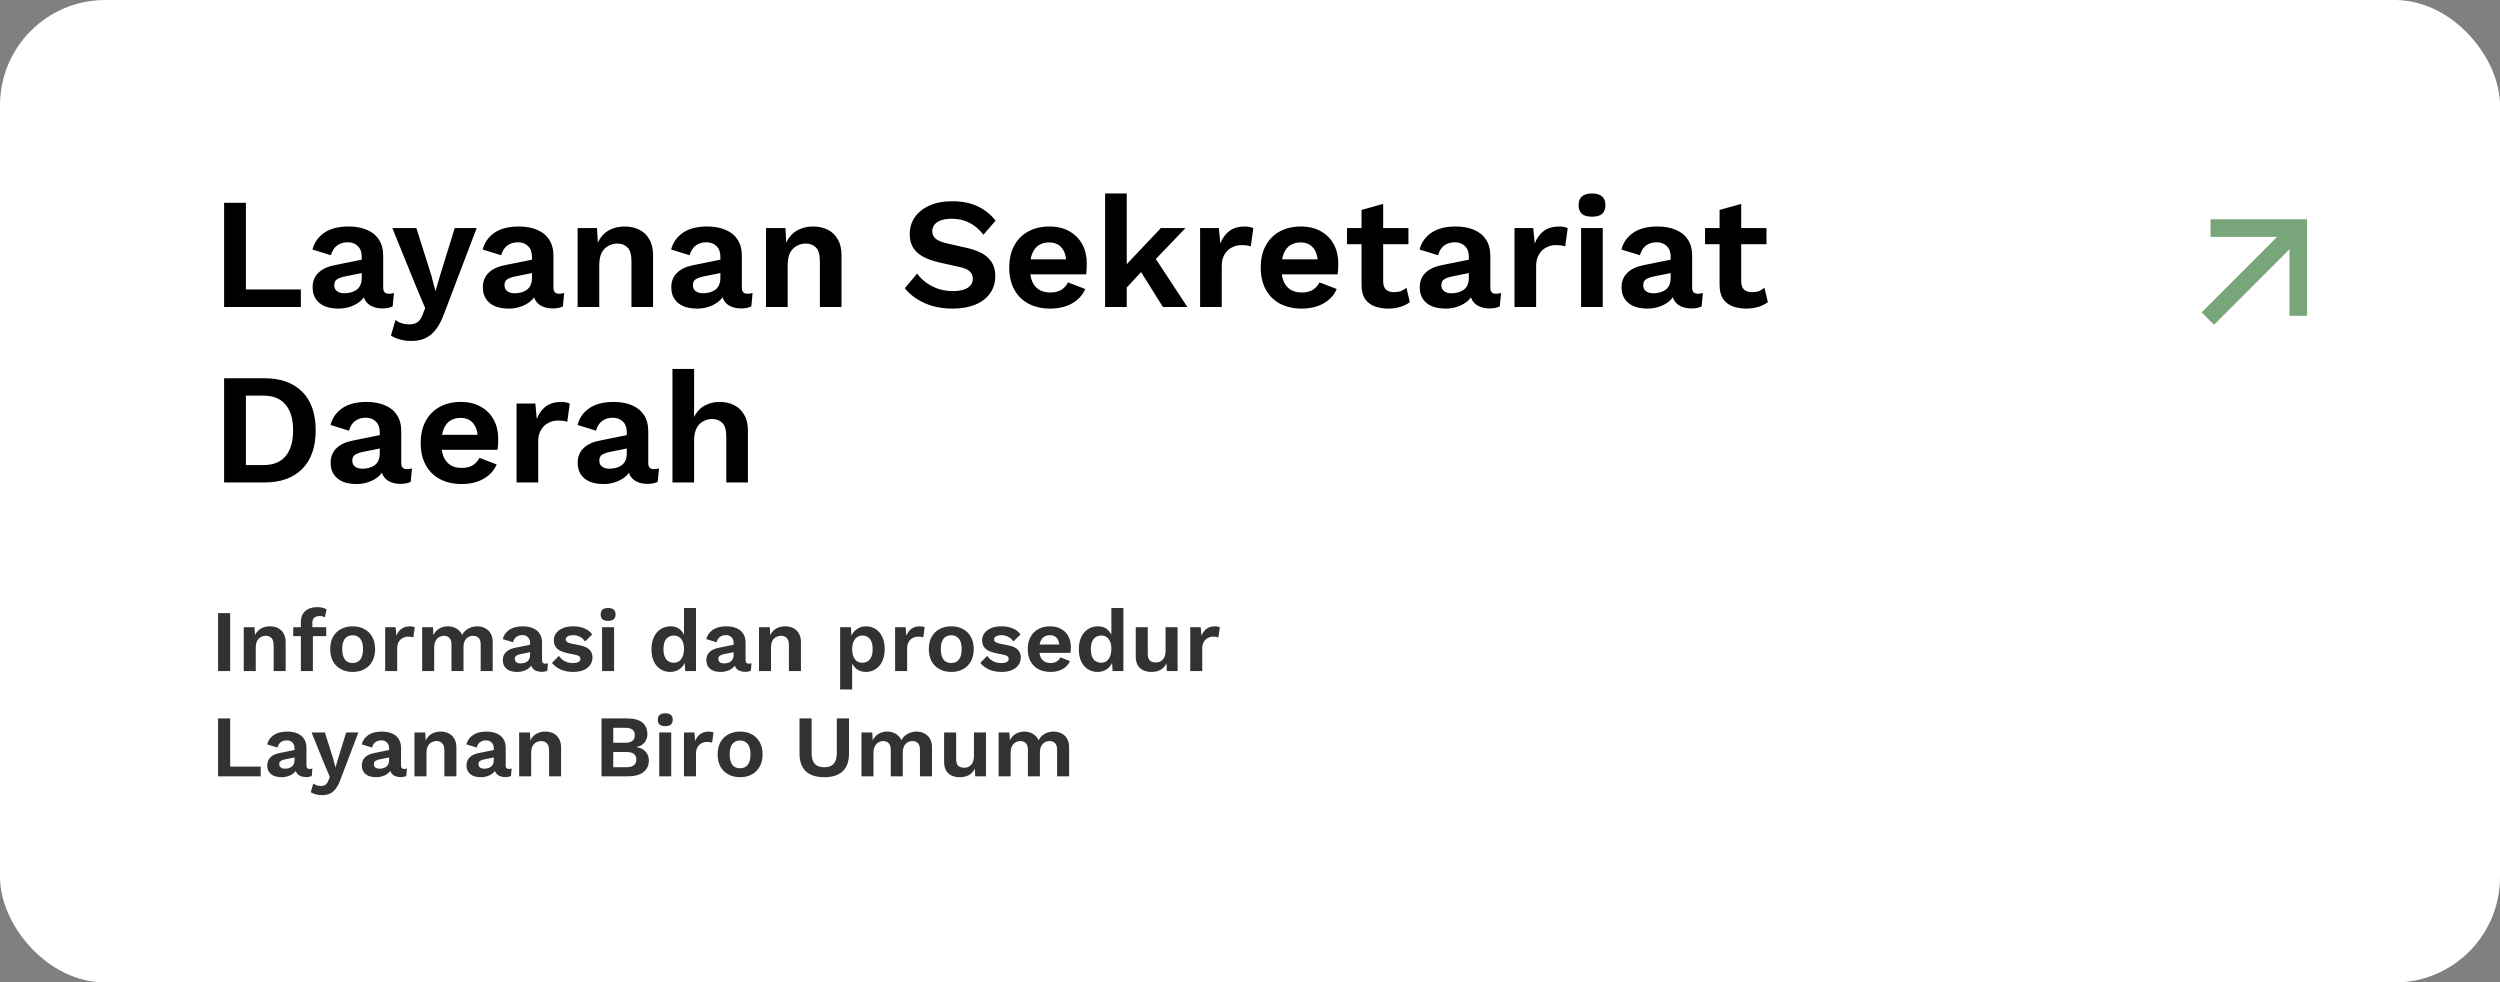 <svg width="570" height="224" viewBox="0 0 570 224" fill="none" xmlns="http://www.w3.org/2000/svg">
<rect x="0" y="0" width="570" height="224" fill="#808080" stroke="none"/>
<rect width="570" height="224" rx="24" fill="white"/>
<path d="M522.007 56.828L504.794 74.042L501.966 71.213L519.179 54H504.007V50H526.007V72H522.007V56.828Z" fill="#78A579"/>
<path d="M56.064 66.004H68.592V70H51.096V46.24H56.064V66.004ZM82.473 58.516C82.473 57.484 82.173 56.68 81.573 56.104C80.997 55.528 80.229 55.24 79.269 55.24C78.381 55.24 77.601 55.468 76.929 55.924C76.257 56.38 75.765 57.136 75.453 58.192L71.241 56.896C71.649 55.312 72.537 54.04 73.905 53.08C75.297 52.12 77.157 51.64 79.485 51.64C81.069 51.64 82.449 51.892 83.625 52.396C84.801 52.876 85.713 53.608 86.361 54.592C87.033 55.576 87.369 56.812 87.369 58.3V65.608C87.369 66.52 87.801 66.976 88.665 66.976C89.073 66.976 89.457 66.916 89.817 66.796L89.529 69.856C88.905 70.168 88.125 70.324 87.189 70.324C86.349 70.324 85.593 70.18 84.921 69.892C84.249 69.604 83.721 69.172 83.337 68.596C82.953 67.996 82.761 67.252 82.761 66.364V66.22L83.625 66.076C83.481 66.988 83.085 67.768 82.437 68.416C81.789 69.04 80.997 69.52 80.061 69.856C79.149 70.192 78.201 70.36 77.217 70.36C75.993 70.36 74.937 70.18 74.049 69.82C73.161 69.436 72.477 68.884 71.997 68.164C71.517 67.444 71.277 66.556 71.277 65.5C71.277 64.156 71.709 63.064 72.573 62.224C73.437 61.36 74.673 60.772 76.281 60.46L83.049 59.092L83.013 62.152L78.693 63.016C77.877 63.184 77.253 63.412 76.821 63.7C76.413 63.964 76.209 64.408 76.209 65.032C76.209 65.632 76.425 66.088 76.857 66.4C77.313 66.712 77.853 66.868 78.477 66.868C78.981 66.868 79.473 66.808 79.953 66.688C80.433 66.568 80.865 66.376 81.249 66.112C81.633 65.848 81.933 65.488 82.149 65.032C82.365 64.576 82.473 64.024 82.473 63.376V58.516ZM108.68 52L101.408 71.116C100.832 72.748 100.184 74.044 99.464 75.004C98.768 75.964 97.952 76.66 97.016 77.092C96.104 77.524 95.012 77.74 93.74 77.74C92.804 77.74 91.94 77.62 91.148 77.38C90.38 77.164 89.708 76.876 89.132 76.516L90.176 72.952C90.632 73.312 91.112 73.564 91.616 73.708C92.12 73.876 92.696 73.96 93.344 73.96C94.016 73.96 94.592 73.816 95.072 73.528C95.576 73.24 95.996 72.664 96.332 71.8L96.944 70.252L94.964 65.572L89.456 52H94.928L98.348 62.8L99.284 66.4L100.4 62.584L103.676 52H108.68ZM121.286 58.516C121.286 57.484 120.986 56.68 120.386 56.104C119.81 55.528 119.042 55.24 118.082 55.24C117.194 55.24 116.414 55.468 115.742 55.924C115.07 56.38 114.578 57.136 114.266 58.192L110.054 56.896C110.462 55.312 111.35 54.04 112.718 53.08C114.11 52.12 115.97 51.64 118.298 51.64C119.882 51.64 121.262 51.892 122.438 52.396C123.614 52.876 124.526 53.608 125.174 54.592C125.846 55.576 126.182 56.812 126.182 58.3V65.608C126.182 66.52 126.614 66.976 127.478 66.976C127.886 66.976 128.27 66.916 128.63 66.796L128.342 69.856C127.718 70.168 126.938 70.324 126.002 70.324C125.162 70.324 124.406 70.18 123.734 69.892C123.062 69.604 122.534 69.172 122.15 68.596C121.766 67.996 121.574 67.252 121.574 66.364V66.22L122.438 66.076C122.294 66.988 121.898 67.768 121.25 68.416C120.602 69.04 119.81 69.52 118.874 69.856C117.962 70.192 117.014 70.36 116.03 70.36C114.806 70.36 113.75 70.18 112.862 69.82C111.974 69.436 111.29 68.884 110.81 68.164C110.33 67.444 110.09 66.556 110.09 65.5C110.09 64.156 110.522 63.064 111.386 62.224C112.25 61.36 113.486 60.772 115.094 60.46L121.862 59.092L121.826 62.152L117.506 63.016C116.69 63.184 116.066 63.412 115.634 63.7C115.226 63.964 115.022 64.408 115.022 65.032C115.022 65.632 115.238 66.088 115.67 66.4C116.126 66.712 116.666 66.868 117.29 66.868C117.794 66.868 118.286 66.808 118.766 66.688C119.246 66.568 119.678 66.376 120.062 66.112C120.446 65.848 120.746 65.488 120.962 65.032C121.178 64.576 121.286 64.024 121.286 63.376V58.516ZM131.697 70V52H136.125L136.413 57.4L135.801 56.824C136.089 55.648 136.545 54.676 137.169 53.908C137.793 53.14 138.549 52.576 139.437 52.216C140.349 51.832 141.345 51.64 142.425 51.64C143.673 51.64 144.777 51.88 145.737 52.36C146.721 52.84 147.489 53.572 148.041 54.556C148.617 55.516 148.905 56.728 148.905 58.192V70H143.973V59.596C143.973 58.06 143.673 57.004 143.073 56.428C142.473 55.828 141.693 55.528 140.733 55.528C140.061 55.528 139.401 55.696 138.753 56.032C138.129 56.344 137.613 56.86 137.205 57.58C136.821 58.3 136.629 59.26 136.629 60.46V70H131.697ZM164.247 58.516C164.247 57.484 163.947 56.68 163.347 56.104C162.771 55.528 162.003 55.24 161.043 55.24C160.155 55.24 159.375 55.468 158.703 55.924C158.031 56.38 157.539 57.136 157.227 58.192L153.015 56.896C153.423 55.312 154.311 54.04 155.679 53.08C157.071 52.12 158.931 51.64 161.259 51.64C162.843 51.64 164.223 51.892 165.399 52.396C166.575 52.876 167.487 53.608 168.135 54.592C168.807 55.576 169.143 56.812 169.143 58.3V65.608C169.143 66.52 169.575 66.976 170.439 66.976C170.847 66.976 171.231 66.916 171.591 66.796L171.303 69.856C170.679 70.168 169.899 70.324 168.963 70.324C168.123 70.324 167.367 70.18 166.695 69.892C166.023 69.604 165.495 69.172 165.111 68.596C164.727 67.996 164.535 67.252 164.535 66.364V66.22L165.399 66.076C165.255 66.988 164.859 67.768 164.211 68.416C163.563 69.04 162.771 69.52 161.835 69.856C160.923 70.192 159.975 70.36 158.991 70.36C157.767 70.36 156.711 70.18 155.823 69.82C154.935 69.436 154.251 68.884 153.771 68.164C153.291 67.444 153.051 66.556 153.051 65.5C153.051 64.156 153.483 63.064 154.347 62.224C155.211 61.36 156.447 60.772 158.055 60.46L164.823 59.092L164.787 62.152L160.467 63.016C159.651 63.184 159.027 63.412 158.595 63.7C158.187 63.964 157.983 64.408 157.983 65.032C157.983 65.632 158.199 66.088 158.631 66.4C159.087 66.712 159.627 66.868 160.251 66.868C160.755 66.868 161.247 66.808 161.727 66.688C162.207 66.568 162.639 66.376 163.023 66.112C163.407 65.848 163.707 65.488 163.923 65.032C164.139 64.576 164.247 64.024 164.247 63.376V58.516ZM174.658 70V52H179.086L179.374 57.4L178.762 56.824C179.05 55.648 179.506 54.676 180.13 53.908C180.754 53.14 181.51 52.576 182.398 52.216C183.31 51.832 184.306 51.64 185.386 51.64C186.634 51.64 187.738 51.88 188.698 52.36C189.682 52.84 190.45 53.572 191.002 54.556C191.578 55.516 191.866 56.728 191.866 58.192V70H186.934V59.596C186.934 58.06 186.634 57.004 186.034 56.428C185.434 55.828 184.654 55.528 183.694 55.528C183.022 55.528 182.362 55.696 181.714 56.032C181.09 56.344 180.574 56.86 180.166 57.58C179.782 58.3 179.59 59.26 179.59 60.46V70H174.658ZM217.131 45.88C219.291 45.88 221.187 46.252 222.819 46.996C224.451 47.74 225.843 48.844 226.995 50.308L224.223 53.512C223.239 52.264 222.159 51.352 220.983 50.776C219.831 50.176 218.487 49.876 216.951 49.876C215.943 49.876 215.103 50.008 214.431 50.272C213.783 50.536 213.303 50.884 212.991 51.316C212.703 51.748 212.559 52.228 212.559 52.756C212.559 53.404 212.811 53.956 213.315 54.412C213.819 54.844 214.683 55.204 215.907 55.492L220.335 56.5C222.687 57.028 224.367 57.82 225.375 58.876C226.407 59.908 226.923 61.252 226.923 62.908C226.923 64.468 226.515 65.812 225.699 66.94C224.883 68.044 223.743 68.896 222.279 69.496C220.815 70.072 219.135 70.36 217.239 70.36C215.583 70.36 214.059 70.168 212.667 69.784C211.299 69.376 210.075 68.824 208.995 68.128C207.915 67.432 207.015 66.628 206.295 65.716L209.103 62.368C209.655 63.136 210.339 63.82 211.155 64.42C211.971 65.02 212.895 65.5 213.927 65.86C214.983 66.196 216.087 66.364 217.239 66.364C218.223 66.364 219.051 66.256 219.723 66.04C220.419 65.8 220.935 65.476 221.271 65.068C221.631 64.636 221.811 64.12 221.811 63.52C221.811 62.896 221.595 62.368 221.163 61.936C220.755 61.48 219.987 61.132 218.859 60.892L214.035 59.812C212.643 59.476 211.443 59.044 210.435 58.516C209.451 57.964 208.695 57.268 208.167 56.428C207.663 55.564 207.411 54.544 207.411 53.368C207.411 51.952 207.795 50.68 208.563 49.552C209.331 48.424 210.435 47.536 211.875 46.888C213.339 46.216 215.091 45.88 217.131 45.88ZM239.471 70.36C237.575 70.36 235.919 69.988 234.503 69.244C233.111 68.5 232.031 67.432 231.263 66.04C230.495 64.648 230.111 62.968 230.111 61C230.111 59.032 230.495 57.352 231.263 55.96C232.031 54.568 233.099 53.5 234.467 52.756C235.859 52.012 237.443 51.64 239.219 51.64C241.043 51.64 242.591 52.012 243.863 52.756C245.135 53.476 246.107 54.472 246.779 55.744C247.451 56.992 247.787 58.42 247.787 60.028C247.787 60.508 247.775 60.964 247.751 61.396C247.727 61.828 247.691 62.212 247.643 62.548H233.279V59.128H245.483L243.107 59.992C243.107 58.48 242.759 57.316 242.063 56.5C241.391 55.684 240.431 55.276 239.183 55.276C238.271 55.276 237.479 55.492 236.807 55.924C236.159 56.356 235.667 57.004 235.331 57.868C234.995 58.708 234.827 59.776 234.827 61.072C234.827 62.344 235.007 63.4 235.367 64.24C235.751 65.056 236.279 65.668 236.951 66.076C237.647 66.484 238.475 66.688 239.435 66.688C240.491 66.688 241.343 66.484 241.991 66.076C242.639 65.668 243.143 65.104 243.503 64.384L247.427 65.896C247.043 66.832 246.455 67.636 245.663 68.308C244.895 68.98 243.971 69.496 242.891 69.856C241.835 70.192 240.695 70.36 239.471 70.36ZM270.291 52L261.975 60.676L261.003 61.144L255.603 66.94L255.531 61.684L264.675 52H270.291ZM256.899 44.116V70H251.967V44.116H256.899ZM262.659 57.724L270.723 70H265.143L259.275 60.604L262.659 57.724ZM273.623 70V52H277.907L278.231 55.528C278.711 54.28 279.407 53.32 280.319 52.648C281.255 51.976 282.419 51.64 283.811 51.64C284.219 51.64 284.591 51.676 284.927 51.748C285.263 51.82 285.539 51.916 285.755 52.036L285.179 56.176C284.939 56.08 284.639 56.008 284.279 55.96C283.943 55.912 283.499 55.888 282.947 55.888C282.227 55.888 281.531 56.068 280.859 56.428C280.187 56.764 279.635 57.292 279.203 58.012C278.771 58.708 278.555 59.596 278.555 60.676V70H273.623ZM296.811 70.36C294.915 70.36 293.259 69.988 291.843 69.244C290.451 68.5 289.371 67.432 288.603 66.04C287.835 64.648 287.451 62.968 287.451 61C287.451 59.032 287.835 57.352 288.603 55.96C289.371 54.568 290.439 53.5 291.807 52.756C293.199 52.012 294.783 51.64 296.559 51.64C298.383 51.64 299.931 52.012 301.203 52.756C302.475 53.476 303.447 54.472 304.119 55.744C304.791 56.992 305.127 58.42 305.127 60.028C305.127 60.508 305.115 60.964 305.091 61.396C305.067 61.828 305.031 62.212 304.983 62.548H290.619V59.128H302.823L300.447 59.992C300.447 58.48 300.099 57.316 299.403 56.5C298.731 55.684 297.771 55.276 296.523 55.276C295.611 55.276 294.819 55.492 294.147 55.924C293.499 56.356 293.007 57.004 292.671 57.868C292.335 58.708 292.167 59.776 292.167 61.072C292.167 62.344 292.347 63.4 292.707 64.24C293.091 65.056 293.619 65.668 294.291 66.076C294.987 66.484 295.815 66.688 296.775 66.688C297.831 66.688 298.683 66.484 299.331 66.076C299.979 65.668 300.483 65.104 300.843 64.384L304.767 65.896C304.383 66.832 303.795 67.636 303.003 68.308C302.235 68.98 301.311 69.496 300.231 69.856C299.175 70.192 298.035 70.36 296.811 70.36ZM315.362 46.492V64.132C315.362 64.996 315.578 65.632 316.01 66.04C316.466 66.424 317.078 66.616 317.846 66.616C318.446 66.616 318.974 66.532 319.43 66.364C319.886 66.172 320.294 65.92 320.654 65.608L321.446 68.884C320.87 69.34 320.15 69.7 319.286 69.964C318.422 70.228 317.51 70.36 316.55 70.36C315.35 70.36 314.282 70.18 313.346 69.82C312.434 69.46 311.714 68.884 311.186 68.092C310.682 67.3 310.43 66.244 310.43 64.924V47.86L315.362 46.492ZM321.122 52V55.672H307.118V52H321.122ZM334.895 58.516C334.895 57.484 334.595 56.68 333.995 56.104C333.419 55.528 332.651 55.24 331.691 55.24C330.803 55.24 330.023 55.468 329.351 55.924C328.679 56.38 328.187 57.136 327.875 58.192L323.663 56.896C324.071 55.312 324.959 54.04 326.327 53.08C327.719 52.12 329.579 51.64 331.907 51.64C333.491 51.64 334.871 51.892 336.047 52.396C337.223 52.876 338.135 53.608 338.783 54.592C339.455 55.576 339.791 56.812 339.791 58.3V65.608C339.791 66.52 340.223 66.976 341.087 66.976C341.495 66.976 341.879 66.916 342.239 66.796L341.951 69.856C341.327 70.168 340.547 70.324 339.611 70.324C338.771 70.324 338.015 70.18 337.343 69.892C336.671 69.604 336.143 69.172 335.759 68.596C335.375 67.996 335.183 67.252 335.183 66.364V66.22L336.047 66.076C335.903 66.988 335.507 67.768 334.859 68.416C334.211 69.04 333.419 69.52 332.483 69.856C331.571 70.192 330.623 70.36 329.639 70.36C328.415 70.36 327.359 70.18 326.471 69.82C325.583 69.436 324.899 68.884 324.419 68.164C323.939 67.444 323.699 66.556 323.699 65.5C323.699 64.156 324.131 63.064 324.995 62.224C325.859 61.36 327.095 60.772 328.703 60.46L335.471 59.092L335.435 62.152L331.115 63.016C330.299 63.184 329.675 63.412 329.243 63.7C328.835 63.964 328.631 64.408 328.631 65.032C328.631 65.632 328.847 66.088 329.279 66.4C329.735 66.712 330.275 66.868 330.899 66.868C331.403 66.868 331.895 66.808 332.375 66.688C332.855 66.568 333.287 66.376 333.671 66.112C334.055 65.848 334.355 65.488 334.571 65.032C334.787 64.576 334.895 64.024 334.895 63.376V58.516ZM345.307 70V52H349.591L349.915 55.528C350.395 54.28 351.091 53.32 352.003 52.648C352.939 51.976 354.103 51.64 355.495 51.64C355.903 51.64 356.275 51.676 356.611 51.748C356.947 51.82 357.223 51.916 357.439 52.036L356.863 56.176C356.623 56.08 356.323 56.008 355.963 55.96C355.627 55.912 355.183 55.888 354.631 55.888C353.911 55.888 353.215 56.068 352.543 56.428C351.871 56.764 351.319 57.292 350.887 58.012C350.455 58.708 350.239 59.596 350.239 60.676V70H345.307ZM362.978 49.408C361.946 49.408 361.178 49.192 360.674 48.76C360.17 48.304 359.918 47.644 359.918 46.78C359.918 45.892 360.17 45.232 360.674 44.8C361.178 44.344 361.946 44.116 362.978 44.116C364.01 44.116 364.778 44.344 365.282 44.8C365.786 45.232 366.038 45.892 366.038 46.78C366.038 47.644 365.786 48.304 365.282 48.76C364.778 49.192 364.01 49.408 362.978 49.408ZM365.426 52V70H360.494V52H365.426ZM380.915 58.516C380.915 57.484 380.615 56.68 380.015 56.104C379.439 55.528 378.671 55.24 377.711 55.24C376.823 55.24 376.043 55.468 375.371 55.924C374.699 56.38 374.207 57.136 373.895 58.192L369.683 56.896C370.091 55.312 370.979 54.04 372.347 53.08C373.739 52.12 375.599 51.64 377.927 51.64C379.511 51.64 380.891 51.892 382.067 52.396C383.243 52.876 384.155 53.608 384.803 54.592C385.475 55.576 385.811 56.812 385.811 58.3V65.608C385.811 66.52 386.243 66.976 387.107 66.976C387.515 66.976 387.899 66.916 388.259 66.796L387.971 69.856C387.347 70.168 386.567 70.324 385.631 70.324C384.791 70.324 384.035 70.18 383.363 69.892C382.691 69.604 382.163 69.172 381.779 68.596C381.395 67.996 381.203 67.252 381.203 66.364V66.22L382.067 66.076C381.923 66.988 381.527 67.768 380.879 68.416C380.231 69.04 379.439 69.52 378.503 69.856C377.591 70.192 376.643 70.36 375.659 70.36C374.435 70.36 373.379 70.18 372.491 69.82C371.603 69.436 370.919 68.884 370.438 68.164C369.959 67.444 369.719 66.556 369.719 65.5C369.719 64.156 370.151 63.064 371.015 62.224C371.879 61.36 373.115 60.772 374.723 60.46L381.491 59.092L381.455 62.152L377.135 63.016C376.319 63.184 375.695 63.412 375.263 63.7C374.855 63.964 374.651 64.408 374.651 65.032C374.651 65.632 374.867 66.088 375.299 66.4C375.755 66.712 376.295 66.868 376.919 66.868C377.423 66.868 377.915 66.808 378.395 66.688C378.875 66.568 379.307 66.376 379.691 66.112C380.075 65.848 380.375 65.488 380.591 65.032C380.807 64.576 380.915 64.024 380.915 63.376V58.516ZM396.995 46.492V64.132C396.995 64.996 397.211 65.632 397.643 66.04C398.099 66.424 398.711 66.616 399.479 66.616C400.079 66.616 400.607 66.532 401.063 66.364C401.519 66.172 401.927 65.92 402.287 65.608L403.079 68.884C402.503 69.34 401.783 69.7 400.919 69.964C400.055 70.228 399.143 70.36 398.183 70.36C396.983 70.36 395.915 70.18 394.979 69.82C394.067 69.46 393.347 68.884 392.819 68.092C392.315 67.3 392.063 66.244 392.063 64.924V47.86L396.995 46.492ZM402.755 52V55.672H388.751V52H402.755ZM60.276 86.24C63.996 86.24 66.876 87.272 68.916 89.336C70.956 91.376 71.976 94.304 71.976 98.12C71.976 101.912 70.956 104.84 68.916 106.904C66.876 108.968 63.996 110 60.276 110H51.096V86.24H60.276ZM60.024 106.04C62.28 106.04 63.972 105.368 65.1 104.024C66.252 102.656 66.828 100.688 66.828 98.12C66.828 95.552 66.252 93.596 65.1 92.252C63.972 90.884 62.28 90.2 60.024 90.2H56.064V106.04H60.024ZM86.586 98.516C86.586 97.484 86.286 96.68 85.686 96.104C85.11 95.528 84.342 95.24 83.382 95.24C82.494 95.24 81.714 95.468 81.042 95.924C80.37 96.38 79.878 97.136 79.566 98.192L75.354 96.896C75.762 95.312 76.65 94.04 78.018 93.08C79.41 92.12 81.27 91.64 83.598 91.64C85.182 91.64 86.562 91.892 87.738 92.396C88.914 92.876 89.826 93.608 90.474 94.592C91.146 95.576 91.482 96.812 91.482 98.3V105.608C91.482 106.52 91.914 106.976 92.778 106.976C93.186 106.976 93.57 106.916 93.93 106.796L93.642 109.856C93.018 110.168 92.238 110.324 91.302 110.324C90.462 110.324 89.706 110.18 89.034 109.892C88.362 109.604 87.834 109.172 87.45 108.596C87.066 107.996 86.874 107.252 86.874 106.364V106.22L87.738 106.076C87.594 106.988 87.198 107.768 86.55 108.416C85.902 109.04 85.11 109.52 84.174 109.856C83.262 110.192 82.314 110.36 81.33 110.36C80.106 110.36 79.05 110.18 78.162 109.82C77.274 109.436 76.59 108.884 76.11 108.164C75.63 107.444 75.39 106.556 75.39 105.5C75.39 104.156 75.822 103.064 76.686 102.224C77.55 101.36 78.786 100.772 80.394 100.46L87.162 99.092L87.126 102.152L82.806 103.016C81.99 103.184 81.366 103.412 80.934 103.7C80.526 103.964 80.322 104.408 80.322 105.032C80.322 105.632 80.538 106.088 80.97 106.4C81.426 106.712 81.966 106.868 82.59 106.868C83.094 106.868 83.586 106.808 84.066 106.688C84.546 106.568 84.978 106.376 85.362 106.112C85.746 105.848 86.046 105.488 86.262 105.032C86.478 104.576 86.586 104.024 86.586 103.376V98.516ZM105.28 110.36C103.384 110.36 101.728 109.988 100.312 109.244C98.92 108.5 97.84 107.432 97.072 106.04C96.304 104.648 95.92 102.968 95.92 101C95.92 99.032 96.304 97.352 97.072 95.96C97.84 94.568 98.908 93.5 100.276 92.756C101.668 92.012 103.252 91.64 105.028 91.64C106.852 91.64 108.4 92.012 109.672 92.756C110.944 93.476 111.916 94.472 112.588 95.744C113.26 96.992 113.596 98.42 113.596 100.028C113.596 100.508 113.584 100.964 113.56 101.396C113.536 101.828 113.5 102.212 113.452 102.548H99.088V99.128H111.292L108.916 99.992C108.916 98.48 108.568 97.316 107.872 96.5C107.2 95.684 106.24 95.276 104.992 95.276C104.08 95.276 103.288 95.492 102.616 95.924C101.968 96.356 101.476 97.004 101.14 97.868C100.804 98.708 100.636 99.776 100.636 101.072C100.636 102.344 100.816 103.4 101.176 104.24C101.56 105.056 102.088 105.668 102.76 106.076C103.456 106.484 104.284 106.688 105.244 106.688C106.3 106.688 107.152 106.484 107.8 106.076C108.448 105.668 108.952 105.104 109.312 104.384L113.236 105.896C112.852 106.832 112.264 107.636 111.472 108.308C110.704 108.98 109.78 109.496 108.7 109.856C107.644 110.192 106.504 110.36 105.28 110.36ZM117.776 110V92H122.06L122.384 95.528C122.864 94.28 123.56 93.32 124.472 92.648C125.408 91.976 126.572 91.64 127.964 91.64C128.372 91.64 128.744 91.676 129.08 91.748C129.416 91.82 129.692 91.916 129.908 92.036L129.332 96.176C129.092 96.08 128.792 96.008 128.432 95.96C128.096 95.912 127.652 95.888 127.1 95.888C126.38 95.888 125.684 96.068 125.012 96.428C124.34 96.764 123.788 97.292 123.356 98.012C122.924 98.708 122.708 99.596 122.708 100.676V110H117.776ZM142.907 98.516C142.907 97.484 142.607 96.68 142.007 96.104C141.431 95.528 140.663 95.24 139.703 95.24C138.815 95.24 138.035 95.468 137.363 95.924C136.691 96.38 136.199 97.136 135.887 98.192L131.675 96.896C132.083 95.312 132.971 94.04 134.339 93.08C135.731 92.12 137.591 91.64 139.919 91.64C141.503 91.64 142.883 91.892 144.059 92.396C145.235 92.876 146.147 93.608 146.795 94.592C147.467 95.576 147.803 96.812 147.803 98.3V105.608C147.803 106.52 148.235 106.976 149.099 106.976C149.507 106.976 149.891 106.916 150.251 106.796L149.963 109.856C149.339 110.168 148.559 110.324 147.623 110.324C146.783 110.324 146.027 110.18 145.355 109.892C144.683 109.604 144.155 109.172 143.771 108.596C143.387 107.996 143.195 107.252 143.195 106.364V106.22L144.059 106.076C143.915 106.988 143.519 107.768 142.871 108.416C142.223 109.04 141.431 109.52 140.495 109.856C139.583 110.192 138.635 110.36 137.651 110.36C136.427 110.36 135.371 110.18 134.483 109.82C133.595 109.436 132.911 108.884 132.431 108.164C131.951 107.444 131.711 106.556 131.711 105.5C131.711 104.156 132.143 103.064 133.007 102.224C133.871 101.36 135.107 100.772 136.715 100.46L143.483 99.092L143.447 102.152L139.127 103.016C138.311 103.184 137.687 103.412 137.255 103.7C136.847 103.964 136.643 104.408 136.643 105.032C136.643 105.632 136.859 106.088 137.291 106.4C137.747 106.712 138.287 106.868 138.911 106.868C139.415 106.868 139.907 106.808 140.387 106.688C140.867 106.568 141.299 106.376 141.683 106.112C142.067 105.848 142.367 105.488 142.583 105.032C142.799 104.576 142.907 104.024 142.907 103.376V98.516ZM153.319 110V84.116H158.251V95.06C158.827 93.908 159.619 93.056 160.627 92.504C161.635 91.928 162.775 91.64 164.047 91.64C165.295 91.64 166.399 91.88 167.359 92.36C168.343 92.84 169.111 93.572 169.663 94.556C170.239 95.516 170.527 96.728 170.527 98.192V110H165.595V99.632C165.595 98.072 165.295 97.004 164.695 96.428C164.095 95.828 163.327 95.528 162.391 95.528C161.695 95.528 161.023 95.696 160.375 96.032C159.751 96.344 159.235 96.872 158.827 97.616C158.443 98.336 158.251 99.296 158.251 100.496V110H153.319Z" fill="black"/>
<path d="M52.48 139.8V153H49.72V139.8H52.48ZM55.573 153V143H58.033L58.193 146L57.853 145.68C58.013 145.027 58.266 144.487 58.613 144.06C58.959 143.633 59.38 143.32 59.873 143.12C60.38 142.907 60.933 142.8 61.533 142.8C62.226 142.8 62.84 142.933 63.373 143.2C63.919 143.467 64.346 143.873 64.653 144.42C64.973 144.953 65.133 145.627 65.133 146.44V153H62.393V147.22C62.393 146.367 62.226 145.78 61.893 145.46C61.559 145.127 61.126 144.96 60.593 144.96C60.219 144.96 59.853 145.053 59.493 145.24C59.146 145.413 58.859 145.7 58.633 146.1C58.419 146.5 58.313 147.033 58.313 147.7V153H55.573ZM72.338 138.42C72.804 138.42 73.224 138.473 73.597 138.58C73.984 138.673 74.271 138.793 74.457 138.94L74.078 140.76C73.931 140.667 73.764 140.593 73.578 140.54C73.391 140.487 73.171 140.46 72.918 140.46C72.397 140.46 71.984 140.58 71.677 140.82C71.371 141.047 71.218 141.44 71.218 142V143.38L71.338 143.92V153H68.597V141.8C68.597 141.24 68.691 140.747 68.877 140.32C69.064 139.893 69.324 139.54 69.657 139.26C69.991 138.98 70.384 138.773 70.838 138.64C71.304 138.493 71.804 138.42 72.338 138.42ZM74.377 143V145.04H66.858V143H74.377ZM80.406 142.8C81.42 142.8 82.306 143.007 83.066 143.42C83.84 143.833 84.44 144.427 84.866 145.2C85.306 145.973 85.526 146.907 85.526 148C85.526 149.08 85.306 150.013 84.866 150.8C84.44 151.573 83.84 152.167 83.066 152.58C82.306 152.993 81.42 153.2 80.406 153.2C79.406 153.2 78.52 152.993 77.746 152.58C76.973 152.167 76.366 151.573 75.926 150.8C75.5 150.013 75.286 149.08 75.286 148C75.286 146.907 75.5 145.973 75.926 145.2C76.366 144.427 76.973 143.833 77.746 143.42C78.52 143.007 79.406 142.8 80.406 142.8ZM80.406 144.84C79.9 144.84 79.466 144.96 79.106 145.2C78.76 145.427 78.493 145.773 78.306 146.24C78.12 146.707 78.026 147.293 78.026 148C78.026 148.707 78.12 149.293 78.306 149.76C78.493 150.227 78.76 150.58 79.106 150.82C79.466 151.047 79.9 151.16 80.406 151.16C80.9 151.16 81.32 151.047 81.666 150.82C82.026 150.58 82.3 150.227 82.486 149.76C82.673 149.293 82.766 148.707 82.766 148C82.766 147.293 82.673 146.707 82.486 146.24C82.3 145.773 82.026 145.427 81.666 145.2C81.32 144.96 80.9 144.84 80.406 144.84ZM87.819 153V143H90.199L90.379 144.96C90.646 144.267 91.032 143.733 91.539 143.36C92.059 142.987 92.706 142.8 93.479 142.8C93.706 142.8 93.912 142.82 94.099 142.86C94.286 142.9 94.439 142.953 94.559 143.02L94.239 145.32C94.106 145.267 93.939 145.227 93.739 145.2C93.552 145.173 93.306 145.16 92.999 145.16C92.599 145.16 92.212 145.26 91.839 145.46C91.466 145.647 91.159 145.94 90.919 146.34C90.679 146.727 90.559 147.22 90.559 147.82V153H87.819ZM96.256 153V143H98.716L98.816 144.8C99.15 144.133 99.603 143.633 100.176 143.3C100.763 142.967 101.41 142.8 102.116 142.8C102.836 142.8 103.483 142.967 104.056 143.3C104.643 143.633 105.083 144.127 105.376 144.78C105.59 144.34 105.876 143.973 106.236 143.68C106.596 143.387 106.996 143.167 107.436 143.02C107.876 142.873 108.323 142.8 108.776 142.8C109.43 142.8 110.023 142.933 110.556 143.2C111.103 143.467 111.536 143.867 111.856 144.4C112.176 144.933 112.336 145.613 112.336 146.44V153H109.596V146.98C109.596 146.247 109.436 145.727 109.116 145.42C108.796 145.113 108.383 144.96 107.876 144.96C107.476 144.96 107.103 145.06 106.756 145.26C106.423 145.46 106.156 145.76 105.956 146.16C105.77 146.547 105.676 147.033 105.676 147.62V153H102.936V146.98C102.936 146.247 102.77 145.727 102.436 145.42C102.116 145.113 101.703 144.96 101.196 144.96C100.85 144.96 100.503 145.053 100.156 145.24C99.823 145.427 99.543 145.72 99.316 146.12C99.103 146.52 98.996 147.047 98.996 147.7V153H96.256ZM120.863 146.62C120.863 146.047 120.696 145.6 120.363 145.28C120.043 144.96 119.616 144.8 119.083 144.8C118.589 144.8 118.156 144.927 117.783 145.18C117.409 145.433 117.136 145.853 116.963 146.44L114.623 145.72C114.849 144.84 115.343 144.133 116.103 143.6C116.876 143.067 117.909 142.8 119.203 142.8C120.083 142.8 120.849 142.94 121.503 143.22C122.156 143.487 122.663 143.893 123.023 144.44C123.396 144.987 123.583 145.673 123.583 146.5V150.56C123.583 151.067 123.823 151.32 124.303 151.32C124.529 151.32 124.743 151.287 124.943 151.22L124.783 152.92C124.436 153.093 124.003 153.18 123.483 153.18C123.016 153.18 122.596 153.1 122.223 152.94C121.849 152.78 121.556 152.54 121.343 152.22C121.129 151.887 121.023 151.473 121.023 150.98V150.9L121.503 150.82C121.423 151.327 121.203 151.76 120.843 152.12C120.483 152.467 120.043 152.733 119.523 152.92C119.016 153.107 118.489 153.2 117.943 153.2C117.263 153.2 116.676 153.1 116.183 152.9C115.689 152.687 115.309 152.38 115.043 151.98C114.776 151.58 114.643 151.087 114.643 150.5C114.643 149.753 114.883 149.147 115.363 148.68C115.843 148.2 116.529 147.873 117.423 147.7L121.183 146.94L121.163 148.64L118.763 149.12C118.309 149.213 117.963 149.34 117.723 149.5C117.496 149.647 117.383 149.893 117.383 150.24C117.383 150.573 117.503 150.827 117.743 151C117.996 151.173 118.296 151.26 118.643 151.26C118.923 151.26 119.196 151.227 119.463 151.16C119.729 151.093 119.969 150.987 120.183 150.84C120.396 150.693 120.563 150.493 120.683 150.24C120.803 149.987 120.863 149.68 120.863 149.32V146.62ZM130.647 153.2C129.634 153.2 128.707 153.02 127.867 152.66C127.04 152.3 126.367 151.793 125.847 151.14L127.427 149.54C127.747 150.02 128.174 150.413 128.707 150.72C129.24 151.027 129.874 151.18 130.607 151.18C131.127 151.18 131.54 151.107 131.847 150.96C132.167 150.8 132.327 150.553 132.327 150.22C132.327 150.007 132.254 149.827 132.107 149.68C131.96 149.52 131.667 149.393 131.227 149.3L129.467 148.94C128.307 148.7 127.48 148.34 126.987 147.86C126.507 147.367 126.267 146.733 126.267 145.96C126.267 145.413 126.427 144.9 126.747 144.42C127.08 143.94 127.574 143.553 128.227 143.26C128.88 142.953 129.694 142.8 130.667 142.8C131.667 142.8 132.534 142.96 133.267 143.28C134.014 143.587 134.6 144.047 135.027 144.66L133.387 146.26C133.094 145.793 132.707 145.44 132.227 145.2C131.76 144.947 131.267 144.82 130.747 144.82C130.374 144.82 130.054 144.86 129.787 144.94C129.52 145.02 129.32 145.133 129.187 145.28C129.054 145.413 128.987 145.587 128.987 145.8C128.987 146.013 129.08 146.2 129.267 146.36C129.454 146.507 129.794 146.633 130.287 146.74L132.327 147.16C133.314 147.36 134.02 147.7 134.447 148.18C134.874 148.647 135.087 149.213 135.087 149.88C135.087 150.52 134.914 151.093 134.567 151.6C134.234 152.093 133.734 152.487 133.067 152.78C132.414 153.06 131.607 153.2 130.647 153.2ZM138.652 141.56C138.079 141.56 137.652 141.44 137.372 141.2C137.092 140.947 136.952 140.58 136.952 140.1C136.952 139.607 137.092 139.24 137.372 139C137.652 138.747 138.079 138.62 138.652 138.62C139.225 138.62 139.652 138.747 139.932 139C140.212 139.24 140.352 139.607 140.352 140.1C140.352 140.58 140.212 140.947 139.932 141.2C139.652 141.44 139.225 141.56 138.652 141.56ZM140.012 143V153H137.272V143H140.012ZM152.81 153.2C151.983 153.2 151.243 152.993 150.59 152.58C149.95 152.167 149.443 151.573 149.07 150.8C148.71 150.027 148.53 149.1 148.53 148.02C148.53 146.913 148.723 145.973 149.11 145.2C149.497 144.413 150.017 143.82 150.67 143.42C151.337 143.007 152.083 142.8 152.91 142.8C153.79 142.8 154.517 143.053 155.09 143.56C155.663 144.067 156.037 144.72 156.21 145.52L155.95 145.84V138.62H158.69V153H156.23L156.05 149.96L156.39 150.12C156.297 150.747 156.083 151.293 155.75 151.76C155.417 152.213 154.997 152.567 154.49 152.82C153.983 153.073 153.423 153.2 152.81 153.2ZM153.61 151.1C154.09 151.1 154.503 150.98 154.85 150.74C155.197 150.487 155.463 150.12 155.65 149.64C155.85 149.16 155.95 148.587 155.95 147.92C155.95 147.28 155.857 146.74 155.67 146.3C155.483 145.847 155.217 145.5 154.87 145.26C154.523 145.02 154.117 144.9 153.65 144.9C152.903 144.9 152.317 145.167 151.89 145.7C151.477 146.22 151.27 146.987 151.27 148C151.27 149.013 151.477 149.787 151.89 150.32C152.303 150.84 152.877 151.1 153.61 151.1ZM167.269 146.62C167.269 146.047 167.102 145.6 166.769 145.28C166.449 144.96 166.022 144.8 165.489 144.8C164.996 144.8 164.562 144.927 164.189 145.18C163.816 145.433 163.542 145.853 163.369 146.44L161.029 145.72C161.256 144.84 161.749 144.133 162.509 143.6C163.282 143.067 164.316 142.8 165.609 142.8C166.489 142.8 167.256 142.94 167.909 143.22C168.562 143.487 169.069 143.893 169.429 144.44C169.802 144.987 169.989 145.673 169.989 146.5V150.56C169.989 151.067 170.229 151.32 170.709 151.32C170.936 151.32 171.149 151.287 171.349 151.22L171.189 152.92C170.842 153.093 170.409 153.18 169.889 153.18C169.422 153.18 169.002 153.1 168.629 152.94C168.256 152.78 167.962 152.54 167.749 152.22C167.536 151.887 167.429 151.473 167.429 150.98V150.9L167.909 150.82C167.829 151.327 167.609 151.76 167.249 152.12C166.889 152.467 166.449 152.733 165.929 152.92C165.422 153.107 164.896 153.2 164.349 153.2C163.669 153.2 163.082 153.1 162.589 152.9C162.096 152.687 161.716 152.38 161.449 151.98C161.182 151.58 161.049 151.087 161.049 150.5C161.049 149.753 161.289 149.147 161.769 148.68C162.249 148.2 162.936 147.873 163.829 147.7L167.589 146.94L167.569 148.64L165.169 149.12C164.716 149.213 164.369 149.34 164.129 149.5C163.902 149.647 163.789 149.893 163.789 150.24C163.789 150.573 163.909 150.827 164.149 151C164.402 151.173 164.702 151.26 165.049 151.26C165.329 151.26 165.602 151.227 165.869 151.16C166.136 151.093 166.376 150.987 166.589 150.84C166.802 150.693 166.969 150.493 167.089 150.24C167.209 149.987 167.269 149.68 167.269 149.32V146.62ZM173.053 153V143H175.513L175.673 146L175.333 145.68C175.493 145.027 175.747 144.487 176.093 144.06C176.44 143.633 176.86 143.32 177.353 143.12C177.86 142.907 178.413 142.8 179.013 142.8C179.707 142.8 180.32 142.933 180.853 143.2C181.4 143.467 181.827 143.873 182.133 144.42C182.453 144.953 182.613 145.627 182.613 146.44V153H179.873V147.22C179.873 146.367 179.707 145.78 179.373 145.46C179.04 145.127 178.607 144.96 178.073 144.96C177.7 144.96 177.333 145.053 176.973 145.24C176.627 145.413 176.34 145.7 176.113 146.1C175.9 146.5 175.793 147.033 175.793 147.7V153H173.053ZM191.549 157.2V143H194.009L194.189 146.18L193.849 145.82C193.969 145.233 194.189 144.713 194.509 144.26C194.843 143.807 195.263 143.453 195.769 143.2C196.276 142.933 196.843 142.8 197.469 142.8C198.283 142.8 199.009 143.007 199.649 143.42C200.289 143.833 200.789 144.427 201.149 145.2C201.523 145.96 201.709 146.887 201.709 147.98C201.709 149.073 201.523 150.013 201.149 150.8C200.776 151.573 200.263 152.167 199.609 152.58C198.969 152.993 198.236 153.2 197.409 153.2C196.529 153.2 195.796 152.953 195.209 152.46C194.636 151.967 194.243 151.347 194.029 150.6L194.289 150.18V157.2H191.549ZM196.609 151.1C197.343 151.1 197.916 150.84 198.329 150.32C198.756 149.787 198.969 149.013 198.969 148C198.969 146.987 198.763 146.22 198.349 145.7C197.949 145.167 197.383 144.9 196.649 144.9C196.183 144.9 195.769 145.027 195.409 145.28C195.063 145.52 194.789 145.873 194.589 146.34C194.389 146.793 194.289 147.347 194.289 148C194.289 148.64 194.383 149.193 194.569 149.66C194.756 150.127 195.023 150.487 195.369 150.74C195.729 150.98 196.143 151.1 196.609 151.1ZM204.088 153V143H206.468L206.648 144.96C206.915 144.267 207.302 143.733 207.808 143.36C208.328 142.987 208.975 142.8 209.748 142.8C209.975 142.8 210.182 142.82 210.368 142.86C210.555 142.9 210.708 142.953 210.828 143.02L210.508 145.32C210.375 145.267 210.208 145.227 210.008 145.2C209.822 145.173 209.575 145.16 209.268 145.16C208.868 145.16 208.482 145.26 208.108 145.46C207.735 145.647 207.428 145.94 207.188 146.34C206.948 146.727 206.828 147.22 206.828 147.82V153H204.088ZM216.891 142.8C217.904 142.8 218.791 143.007 219.551 143.42C220.324 143.833 220.924 144.427 221.351 145.2C221.791 145.973 222.011 146.907 222.011 148C222.011 149.08 221.791 150.013 221.351 150.8C220.924 151.573 220.324 152.167 219.551 152.58C218.791 152.993 217.904 153.2 216.891 153.2C215.891 153.2 215.004 152.993 214.231 152.58C213.457 152.167 212.851 151.573 212.411 150.8C211.984 150.013 211.771 149.08 211.771 148C211.771 146.907 211.984 145.973 212.411 145.2C212.851 144.427 213.457 143.833 214.231 143.42C215.004 143.007 215.891 142.8 216.891 142.8ZM216.891 144.84C216.384 144.84 215.951 144.96 215.591 145.2C215.244 145.427 214.977 145.773 214.791 146.24C214.604 146.707 214.511 147.293 214.511 148C214.511 148.707 214.604 149.293 214.791 149.76C214.977 150.227 215.244 150.58 215.591 150.82C215.951 151.047 216.384 151.16 216.891 151.16C217.384 151.16 217.804 151.047 218.151 150.82C218.511 150.58 218.784 150.227 218.971 149.76C219.157 149.293 219.251 148.707 219.251 148C219.251 147.293 219.157 146.707 218.971 146.24C218.784 145.773 218.511 145.427 218.151 145.2C217.804 144.96 217.384 144.84 216.891 144.84ZM228.303 153.2C227.29 153.2 226.363 153.02 225.523 152.66C224.697 152.3 224.023 151.793 223.503 151.14L225.083 149.54C225.403 150.02 225.83 150.413 226.363 150.72C226.897 151.027 227.53 151.18 228.263 151.18C228.783 151.18 229.197 151.107 229.503 150.96C229.823 150.8 229.983 150.553 229.983 150.22C229.983 150.007 229.91 149.827 229.763 149.68C229.617 149.52 229.323 149.393 228.883 149.3L227.123 148.94C225.963 148.7 225.137 148.34 224.643 147.86C224.163 147.367 223.923 146.733 223.923 145.96C223.923 145.413 224.083 144.9 224.403 144.42C224.737 143.94 225.23 143.553 225.883 143.26C226.537 142.953 227.35 142.8 228.323 142.8C229.323 142.8 230.19 142.96 230.923 143.28C231.67 143.587 232.257 144.047 232.683 144.66L231.043 146.26C230.75 145.793 230.363 145.44 229.883 145.2C229.417 144.947 228.923 144.82 228.403 144.82C228.03 144.82 227.71 144.86 227.443 144.94C227.177 145.02 226.977 145.133 226.843 145.28C226.71 145.413 226.643 145.587 226.643 145.8C226.643 146.013 226.737 146.2 226.923 146.36C227.11 146.507 227.45 146.633 227.943 146.74L229.983 147.16C230.97 147.36 231.677 147.7 232.103 148.18C232.53 148.647 232.743 149.213 232.743 149.88C232.743 150.52 232.57 151.093 232.223 151.6C231.89 152.093 231.39 152.487 230.723 152.78C230.07 153.06 229.263 153.2 228.303 153.2ZM239.529 153.2C238.476 153.2 237.556 152.993 236.769 152.58C235.996 152.167 235.396 151.573 234.969 150.8C234.543 150.027 234.329 149.093 234.329 148C234.329 146.907 234.543 145.973 234.969 145.2C235.396 144.427 235.989 143.833 236.749 143.42C237.523 143.007 238.403 142.8 239.389 142.8C240.403 142.8 241.263 143.007 241.969 143.42C242.676 143.82 243.216 144.373 243.589 145.08C243.963 145.773 244.149 146.567 244.149 147.46C244.149 147.727 244.143 147.98 244.129 148.22C244.116 148.46 244.096 148.673 244.069 148.86H236.089V146.96H242.869L241.549 147.44C241.549 146.6 241.356 145.953 240.969 145.5C240.596 145.047 240.063 144.82 239.369 144.82C238.863 144.82 238.423 144.94 238.049 145.18C237.689 145.42 237.416 145.78 237.229 146.26C237.043 146.727 236.949 147.32 236.949 148.04C236.949 148.747 237.049 149.333 237.249 149.8C237.463 150.253 237.756 150.593 238.129 150.82C238.516 151.047 238.976 151.16 239.509 151.16C240.096 151.16 240.569 151.047 240.929 150.82C241.289 150.593 241.569 150.28 241.769 149.88L243.949 150.72C243.736 151.24 243.409 151.687 242.969 152.06C242.543 152.433 242.029 152.72 241.429 152.92C240.843 153.107 240.209 153.2 239.529 153.2ZM250.251 153.2C249.425 153.2 248.685 152.993 248.031 152.58C247.391 152.167 246.885 151.573 246.511 150.8C246.151 150.027 245.971 149.1 245.971 148.02C245.971 146.913 246.165 145.973 246.551 145.2C246.938 144.413 247.458 143.82 248.111 143.42C248.778 143.007 249.525 142.8 250.351 142.8C251.231 142.8 251.958 143.053 252.531 143.56C253.105 144.067 253.478 144.72 253.651 145.52L253.391 145.84V138.62H256.131V153H253.671L253.491 149.96L253.831 150.12C253.738 150.747 253.525 151.293 253.191 151.76C252.858 152.213 252.438 152.567 251.931 152.82C251.425 153.073 250.865 153.2 250.251 153.2ZM251.051 151.1C251.531 151.1 251.945 150.98 252.291 150.74C252.638 150.487 252.905 150.12 253.091 149.64C253.291 149.16 253.391 148.587 253.391 147.92C253.391 147.28 253.298 146.74 253.111 146.3C252.925 145.847 252.658 145.5 252.311 145.26C251.965 145.02 251.558 144.9 251.091 144.9C250.345 144.9 249.758 145.167 249.331 145.7C248.918 146.22 248.711 146.987 248.711 148C248.711 149.013 248.918 149.787 249.331 150.32C249.745 150.84 250.318 151.1 251.051 151.1ZM262.49 153.2C261.824 153.2 261.224 153.08 260.69 152.84C260.157 152.6 259.73 152.22 259.41 151.7C259.104 151.167 258.95 150.48 258.95 149.64V143H261.69V148.98C261.69 149.753 261.85 150.293 262.17 150.6C262.49 150.893 262.95 151.04 263.55 151.04C263.83 151.04 264.104 150.993 264.37 150.9C264.637 150.793 264.87 150.633 265.07 150.42C265.284 150.207 265.45 149.933 265.57 149.6C265.69 149.253 265.75 148.847 265.75 148.38V143H268.49V153H266.05L265.95 151.26C265.617 151.927 265.157 152.42 264.57 152.74C263.997 153.047 263.304 153.2 262.49 153.2ZM271.374 153V143H273.754L273.934 144.96C274.2 144.267 274.587 143.733 275.094 143.36C275.614 142.987 276.26 142.8 277.034 142.8C277.26 142.8 277.467 142.82 277.654 142.86C277.84 142.9 277.994 142.953 278.114 143.02L277.794 145.32C277.66 145.267 277.494 145.227 277.294 145.2C277.107 145.173 276.86 145.16 276.554 145.16C276.154 145.16 275.767 145.26 275.394 145.46C275.02 145.647 274.714 145.94 274.474 146.34C274.234 146.727 274.114 147.22 274.114 147.82V153H271.374ZM52.48 174.78H59.44V177H49.72V163.8H52.48V174.78ZM67.152 170.62C67.152 170.047 66.985 169.6 66.652 169.28C66.332 168.96 65.905 168.8 65.372 168.8C64.878 168.8 64.445 168.927 64.072 169.18C63.698 169.433 63.425 169.853 63.252 170.44L60.912 169.72C61.138 168.84 61.632 168.133 62.392 167.6C63.165 167.067 64.198 166.8 65.492 166.8C66.372 166.8 67.138 166.94 67.792 167.22C68.445 167.487 68.952 167.893 69.312 168.44C69.685 168.987 69.872 169.673 69.872 170.5V174.56C69.872 175.067 70.112 175.32 70.592 175.32C70.818 175.32 71.032 175.287 71.232 175.22L71.072 176.92C70.725 177.093 70.292 177.18 69.772 177.18C69.305 177.18 68.885 177.1 68.512 176.94C68.138 176.78 67.845 176.54 67.632 176.22C67.418 175.887 67.312 175.473 67.312 174.98V174.9L67.792 174.82C67.712 175.327 67.492 175.76 67.132 176.12C66.772 176.467 66.332 176.733 65.812 176.92C65.305 177.107 64.778 177.2 64.232 177.2C63.552 177.2 62.965 177.1 62.472 176.9C61.978 176.687 61.598 176.38 61.332 175.98C61.065 175.58 60.932 175.087 60.932 174.5C60.932 173.753 61.172 173.147 61.652 172.68C62.132 172.2 62.818 171.873 63.712 171.7L67.472 170.94L67.452 172.64L65.052 173.12C64.598 173.213 64.252 173.34 64.012 173.5C63.785 173.647 63.672 173.893 63.672 174.24C63.672 174.573 63.792 174.827 64.032 175C64.285 175.173 64.585 175.26 64.932 175.26C65.212 175.26 65.485 175.227 65.752 175.16C66.018 175.093 66.258 174.987 66.472 174.84C66.685 174.693 66.852 174.493 66.972 174.24C67.092 173.987 67.152 173.68 67.152 173.32V170.62ZM81.711 167L77.671 177.62C77.351 178.527 76.991 179.247 76.591 179.78C76.204 180.313 75.751 180.7 75.231 180.94C74.724 181.18 74.118 181.3 73.411 181.3C72.891 181.3 72.411 181.233 71.971 181.1C71.544 180.98 71.171 180.82 70.851 180.62L71.431 178.64C71.684 178.84 71.951 178.98 72.231 179.06C72.511 179.153 72.831 179.2 73.191 179.2C73.564 179.2 73.884 179.12 74.151 178.96C74.431 178.8 74.664 178.48 74.851 178L75.191 177.14L74.091 174.54L71.031 167H74.071L75.971 173L76.491 175L77.111 172.88L78.931 167H81.711ZM88.714 170.62C88.714 170.047 88.548 169.6 88.214 169.28C87.894 168.96 87.468 168.8 86.934 168.8C86.441 168.8 86.008 168.927 85.634 169.18C85.261 169.433 84.988 169.853 84.814 170.44L82.474 169.72C82.701 168.84 83.194 168.133 83.954 167.6C84.728 167.067 85.761 166.8 87.054 166.8C87.934 166.8 88.701 166.94 89.354 167.22C90.008 167.487 90.514 167.893 90.874 168.44C91.248 168.987 91.434 169.673 91.434 170.5V174.56C91.434 175.067 91.674 175.32 92.154 175.32C92.381 175.32 92.594 175.287 92.794 175.22L92.634 176.92C92.288 177.093 91.854 177.18 91.334 177.18C90.868 177.18 90.448 177.1 90.074 176.94C89.701 176.78 89.408 176.54 89.194 176.22C88.981 175.887 88.874 175.473 88.874 174.98V174.9L89.354 174.82C89.274 175.327 89.054 175.76 88.694 176.12C88.334 176.467 87.894 176.733 87.374 176.92C86.868 177.107 86.341 177.2 85.794 177.2C85.114 177.2 84.528 177.1 84.034 176.9C83.541 176.687 83.161 176.38 82.894 175.98C82.628 175.58 82.494 175.087 82.494 174.5C82.494 173.753 82.734 173.147 83.214 172.68C83.694 172.2 84.381 171.873 85.274 171.7L89.034 170.94L89.014 172.64L86.614 173.12C86.161 173.213 85.814 173.34 85.574 173.5C85.348 173.647 85.234 173.893 85.234 174.24C85.234 174.573 85.354 174.827 85.594 175C85.848 175.173 86.148 175.26 86.494 175.26C86.774 175.26 87.048 175.227 87.314 175.16C87.581 175.093 87.821 174.987 88.034 174.84C88.248 174.693 88.414 174.493 88.534 174.24C88.654 173.987 88.714 173.68 88.714 173.32V170.62ZM94.499 177V167H96.959L97.119 170L96.779 169.68C96.939 169.027 97.192 168.487 97.539 168.06C97.885 167.633 98.305 167.32 98.799 167.12C99.305 166.907 99.859 166.8 100.459 166.8C101.152 166.8 101.765 166.933 102.299 167.2C102.845 167.467 103.272 167.873 103.579 168.42C103.899 168.953 104.059 169.627 104.059 170.44V177H101.319V171.22C101.319 170.367 101.152 169.78 100.819 169.46C100.485 169.127 100.052 168.96 99.519 168.96C99.145 168.96 98.779 169.053 98.419 169.24C98.072 169.413 97.785 169.7 97.559 170.1C97.345 170.5 97.239 171.033 97.239 171.7V177H94.499ZM112.581 170.62C112.581 170.047 112.415 169.6 112.081 169.28C111.761 168.96 111.335 168.8 110.801 168.8C110.308 168.8 109.875 168.927 109.501 169.18C109.128 169.433 108.855 169.853 108.681 170.44L106.341 169.72C106.568 168.84 107.061 168.133 107.821 167.6C108.595 167.067 109.628 166.8 110.921 166.8C111.801 166.8 112.568 166.94 113.221 167.22C113.875 167.487 114.381 167.893 114.741 168.44C115.115 168.987 115.301 169.673 115.301 170.5V174.56C115.301 175.067 115.541 175.32 116.021 175.32C116.248 175.32 116.461 175.287 116.661 175.22L116.501 176.92C116.155 177.093 115.721 177.18 115.201 177.18C114.735 177.18 114.315 177.1 113.941 176.94C113.568 176.78 113.275 176.54 113.061 176.22C112.848 175.887 112.741 175.473 112.741 174.98V174.9L113.221 174.82C113.141 175.327 112.921 175.76 112.561 176.12C112.201 176.467 111.761 176.733 111.241 176.92C110.735 177.107 110.208 177.2 109.661 177.2C108.981 177.2 108.395 177.1 107.901 176.9C107.408 176.687 107.028 176.38 106.761 175.98C106.495 175.58 106.361 175.087 106.361 174.5C106.361 173.753 106.601 173.147 107.081 172.68C107.561 172.2 108.248 171.873 109.141 171.7L112.901 170.94L112.881 172.64L110.481 173.12C110.028 173.213 109.681 173.34 109.441 173.5C109.215 173.647 109.101 173.893 109.101 174.24C109.101 174.573 109.221 174.827 109.461 175C109.715 175.173 110.015 175.26 110.361 175.26C110.641 175.26 110.915 175.227 111.181 175.16C111.448 175.093 111.688 174.987 111.901 174.84C112.115 174.693 112.281 174.493 112.401 174.24C112.521 173.987 112.581 173.68 112.581 173.32V170.62ZM118.366 177V167H120.826L120.986 170L120.646 169.68C120.806 169.027 121.059 168.487 121.406 168.06C121.752 167.633 122.172 167.32 122.666 167.12C123.172 166.907 123.726 166.8 124.326 166.8C125.019 166.8 125.632 166.933 126.166 167.2C126.712 167.467 127.139 167.873 127.446 168.42C127.766 168.953 127.926 169.627 127.926 170.44V177H125.186V171.22C125.186 170.367 125.019 169.78 124.686 169.46C124.352 169.127 123.919 168.96 123.386 168.96C123.012 168.96 122.646 169.053 122.286 169.24C121.939 169.413 121.652 169.7 121.426 170.1C121.212 170.5 121.106 171.033 121.106 171.7V177H118.366ZM137.142 177V163.8H142.922C144.522 163.8 145.702 164.113 146.462 164.74C147.222 165.367 147.602 166.253 147.602 167.4C147.602 168.107 147.389 168.733 146.962 169.28C146.535 169.827 145.909 170.173 145.082 170.32V170.34C146.002 170.473 146.709 170.82 147.202 171.38C147.695 171.94 147.942 172.607 147.942 173.38C147.942 174.513 147.529 175.4 146.702 176.04C145.889 176.68 144.695 177 143.122 177H137.142ZM139.822 174.92H142.882C143.629 174.92 144.182 174.767 144.542 174.46C144.902 174.153 145.082 173.727 145.082 173.18C145.082 172.62 144.902 172.193 144.542 171.9C144.182 171.607 143.629 171.46 142.882 171.46H139.822V174.92ZM139.822 169.34H142.562C144.015 169.34 144.742 168.773 144.742 167.64C144.742 166.507 144.015 165.94 142.562 165.94H139.822V169.34ZM151.679 165.56C151.106 165.56 150.679 165.44 150.399 165.2C150.119 164.947 149.979 164.58 149.979 164.1C149.979 163.607 150.119 163.24 150.399 163C150.679 162.747 151.106 162.62 151.679 162.62C152.253 162.62 152.679 162.747 152.959 163C153.239 163.24 153.379 163.607 153.379 164.1C153.379 164.58 153.239 164.947 152.959 165.2C152.679 165.44 152.253 165.56 151.679 165.56ZM153.039 167V177H150.299V167H153.039ZM155.944 177V167H158.324L158.504 168.96C158.771 168.267 159.157 167.733 159.664 167.36C160.184 166.987 160.831 166.8 161.604 166.8C161.831 166.8 162.037 166.82 162.224 166.86C162.411 166.9 162.564 166.953 162.684 167.02L162.364 169.32C162.231 169.267 162.064 169.227 161.864 169.2C161.677 169.173 161.431 169.16 161.124 169.16C160.724 169.16 160.337 169.26 159.964 169.46C159.591 169.647 159.284 169.94 159.044 170.34C158.804 170.727 158.684 171.22 158.684 171.82V177H155.944ZM168.746 166.8C169.759 166.8 170.646 167.007 171.406 167.42C172.179 167.833 172.779 168.427 173.206 169.2C173.646 169.973 173.866 170.907 173.866 172C173.866 173.08 173.646 174.013 173.206 174.8C172.779 175.573 172.179 176.167 171.406 176.58C170.646 176.993 169.759 177.2 168.746 177.2C167.746 177.2 166.859 176.993 166.086 176.58C165.313 176.167 164.706 175.573 164.266 174.8C163.839 174.013 163.626 173.08 163.626 172C163.626 170.907 163.839 169.973 164.266 169.2C164.706 168.427 165.313 167.833 166.086 167.42C166.859 167.007 167.746 166.8 168.746 166.8ZM168.746 168.84C168.239 168.84 167.806 168.96 167.446 169.2C167.099 169.427 166.833 169.773 166.646 170.24C166.459 170.707 166.366 171.293 166.366 172C166.366 172.707 166.459 173.293 166.646 173.76C166.833 174.227 167.099 174.58 167.446 174.82C167.806 175.047 168.239 175.16 168.746 175.16C169.239 175.16 169.659 175.047 170.006 174.82C170.366 174.58 170.639 174.227 170.826 173.76C171.013 173.293 171.106 172.707 171.106 172C171.106 171.293 171.013 170.707 170.826 170.24C170.639 169.773 170.366 169.427 170.006 169.2C169.659 168.96 169.239 168.84 168.746 168.84ZM193.572 163.8V171.8C193.572 173.6 193.092 174.953 192.132 175.86C191.172 176.753 189.772 177.2 187.932 177.2C186.092 177.2 184.692 176.753 183.732 175.86C182.772 174.953 182.292 173.6 182.292 171.8V163.8H185.052V171.68C185.052 172.787 185.285 173.607 185.752 174.14C186.232 174.673 186.959 174.94 187.932 174.94C188.905 174.94 189.625 174.673 190.092 174.14C190.559 173.607 190.792 172.787 190.792 171.68V163.8H193.572ZM196.413 177V167H198.873L198.973 168.8C199.306 168.133 199.759 167.633 200.333 167.3C200.919 166.967 201.566 166.8 202.273 166.8C202.993 166.8 203.639 166.967 204.213 167.3C204.799 167.633 205.239 168.127 205.533 168.78C205.746 168.34 206.033 167.973 206.393 167.68C206.753 167.387 207.153 167.167 207.593 167.02C208.033 166.873 208.479 166.8 208.933 166.8C209.586 166.8 210.179 166.933 210.713 167.2C211.259 167.467 211.693 167.867 212.013 168.4C212.333 168.933 212.493 169.613 212.493 170.44V177H209.753V170.98C209.753 170.247 209.593 169.727 209.273 169.42C208.953 169.113 208.539 168.96 208.033 168.96C207.633 168.96 207.259 169.06 206.913 169.26C206.579 169.46 206.313 169.76 206.113 170.16C205.926 170.547 205.833 171.033 205.833 171.62V177H203.093V170.98C203.093 170.247 202.926 169.727 202.593 169.42C202.273 169.113 201.859 168.96 201.353 168.96C201.006 168.96 200.659 169.053 200.313 169.24C199.979 169.427 199.699 169.72 199.473 170.12C199.259 170.52 199.153 171.047 199.153 171.7V177H196.413ZM218.799 177.2C218.132 177.2 217.532 177.08 216.999 176.84C216.466 176.6 216.039 176.22 215.719 175.7C215.412 175.167 215.259 174.48 215.259 173.64V167H217.999V172.98C217.999 173.753 218.159 174.293 218.479 174.6C218.799 174.893 219.259 175.04 219.859 175.04C220.139 175.04 220.412 174.993 220.679 174.9C220.946 174.793 221.179 174.633 221.379 174.42C221.592 174.207 221.759 173.933 221.879 173.6C221.999 173.253 222.059 172.847 222.059 172.38V167H224.799V177H222.359L222.259 175.26C221.926 175.927 221.466 176.42 220.879 176.74C220.306 177.047 219.612 177.2 218.799 177.2ZM227.682 177V167H230.142L230.242 168.8C230.576 168.133 231.029 167.633 231.602 167.3C232.189 166.967 232.836 166.8 233.542 166.8C234.262 166.8 234.909 166.967 235.482 167.3C236.069 167.633 236.509 168.127 236.802 168.78C237.016 168.34 237.302 167.973 237.662 167.68C238.022 167.387 238.422 167.167 238.862 167.02C239.302 166.873 239.749 166.8 240.202 166.8C240.856 166.8 241.449 166.933 241.982 167.2C242.529 167.467 242.962 167.867 243.282 168.4C243.602 168.933 243.762 169.613 243.762 170.44V177H241.022V170.98C241.022 170.247 240.862 169.727 240.542 169.42C240.222 169.113 239.809 168.96 239.302 168.96C238.902 168.96 238.529 169.06 238.182 169.26C237.849 169.46 237.582 169.76 237.382 170.16C237.196 170.547 237.102 171.033 237.102 171.62V177H234.362V170.98C234.362 170.247 234.196 169.727 233.862 169.42C233.542 169.113 233.129 168.96 232.622 168.96C232.276 168.96 231.929 169.053 231.582 169.24C231.249 169.427 230.969 169.72 230.742 170.12C230.529 170.52 230.422 171.047 230.422 171.7V177H227.682Z" fill="#313234"/>
</svg>
